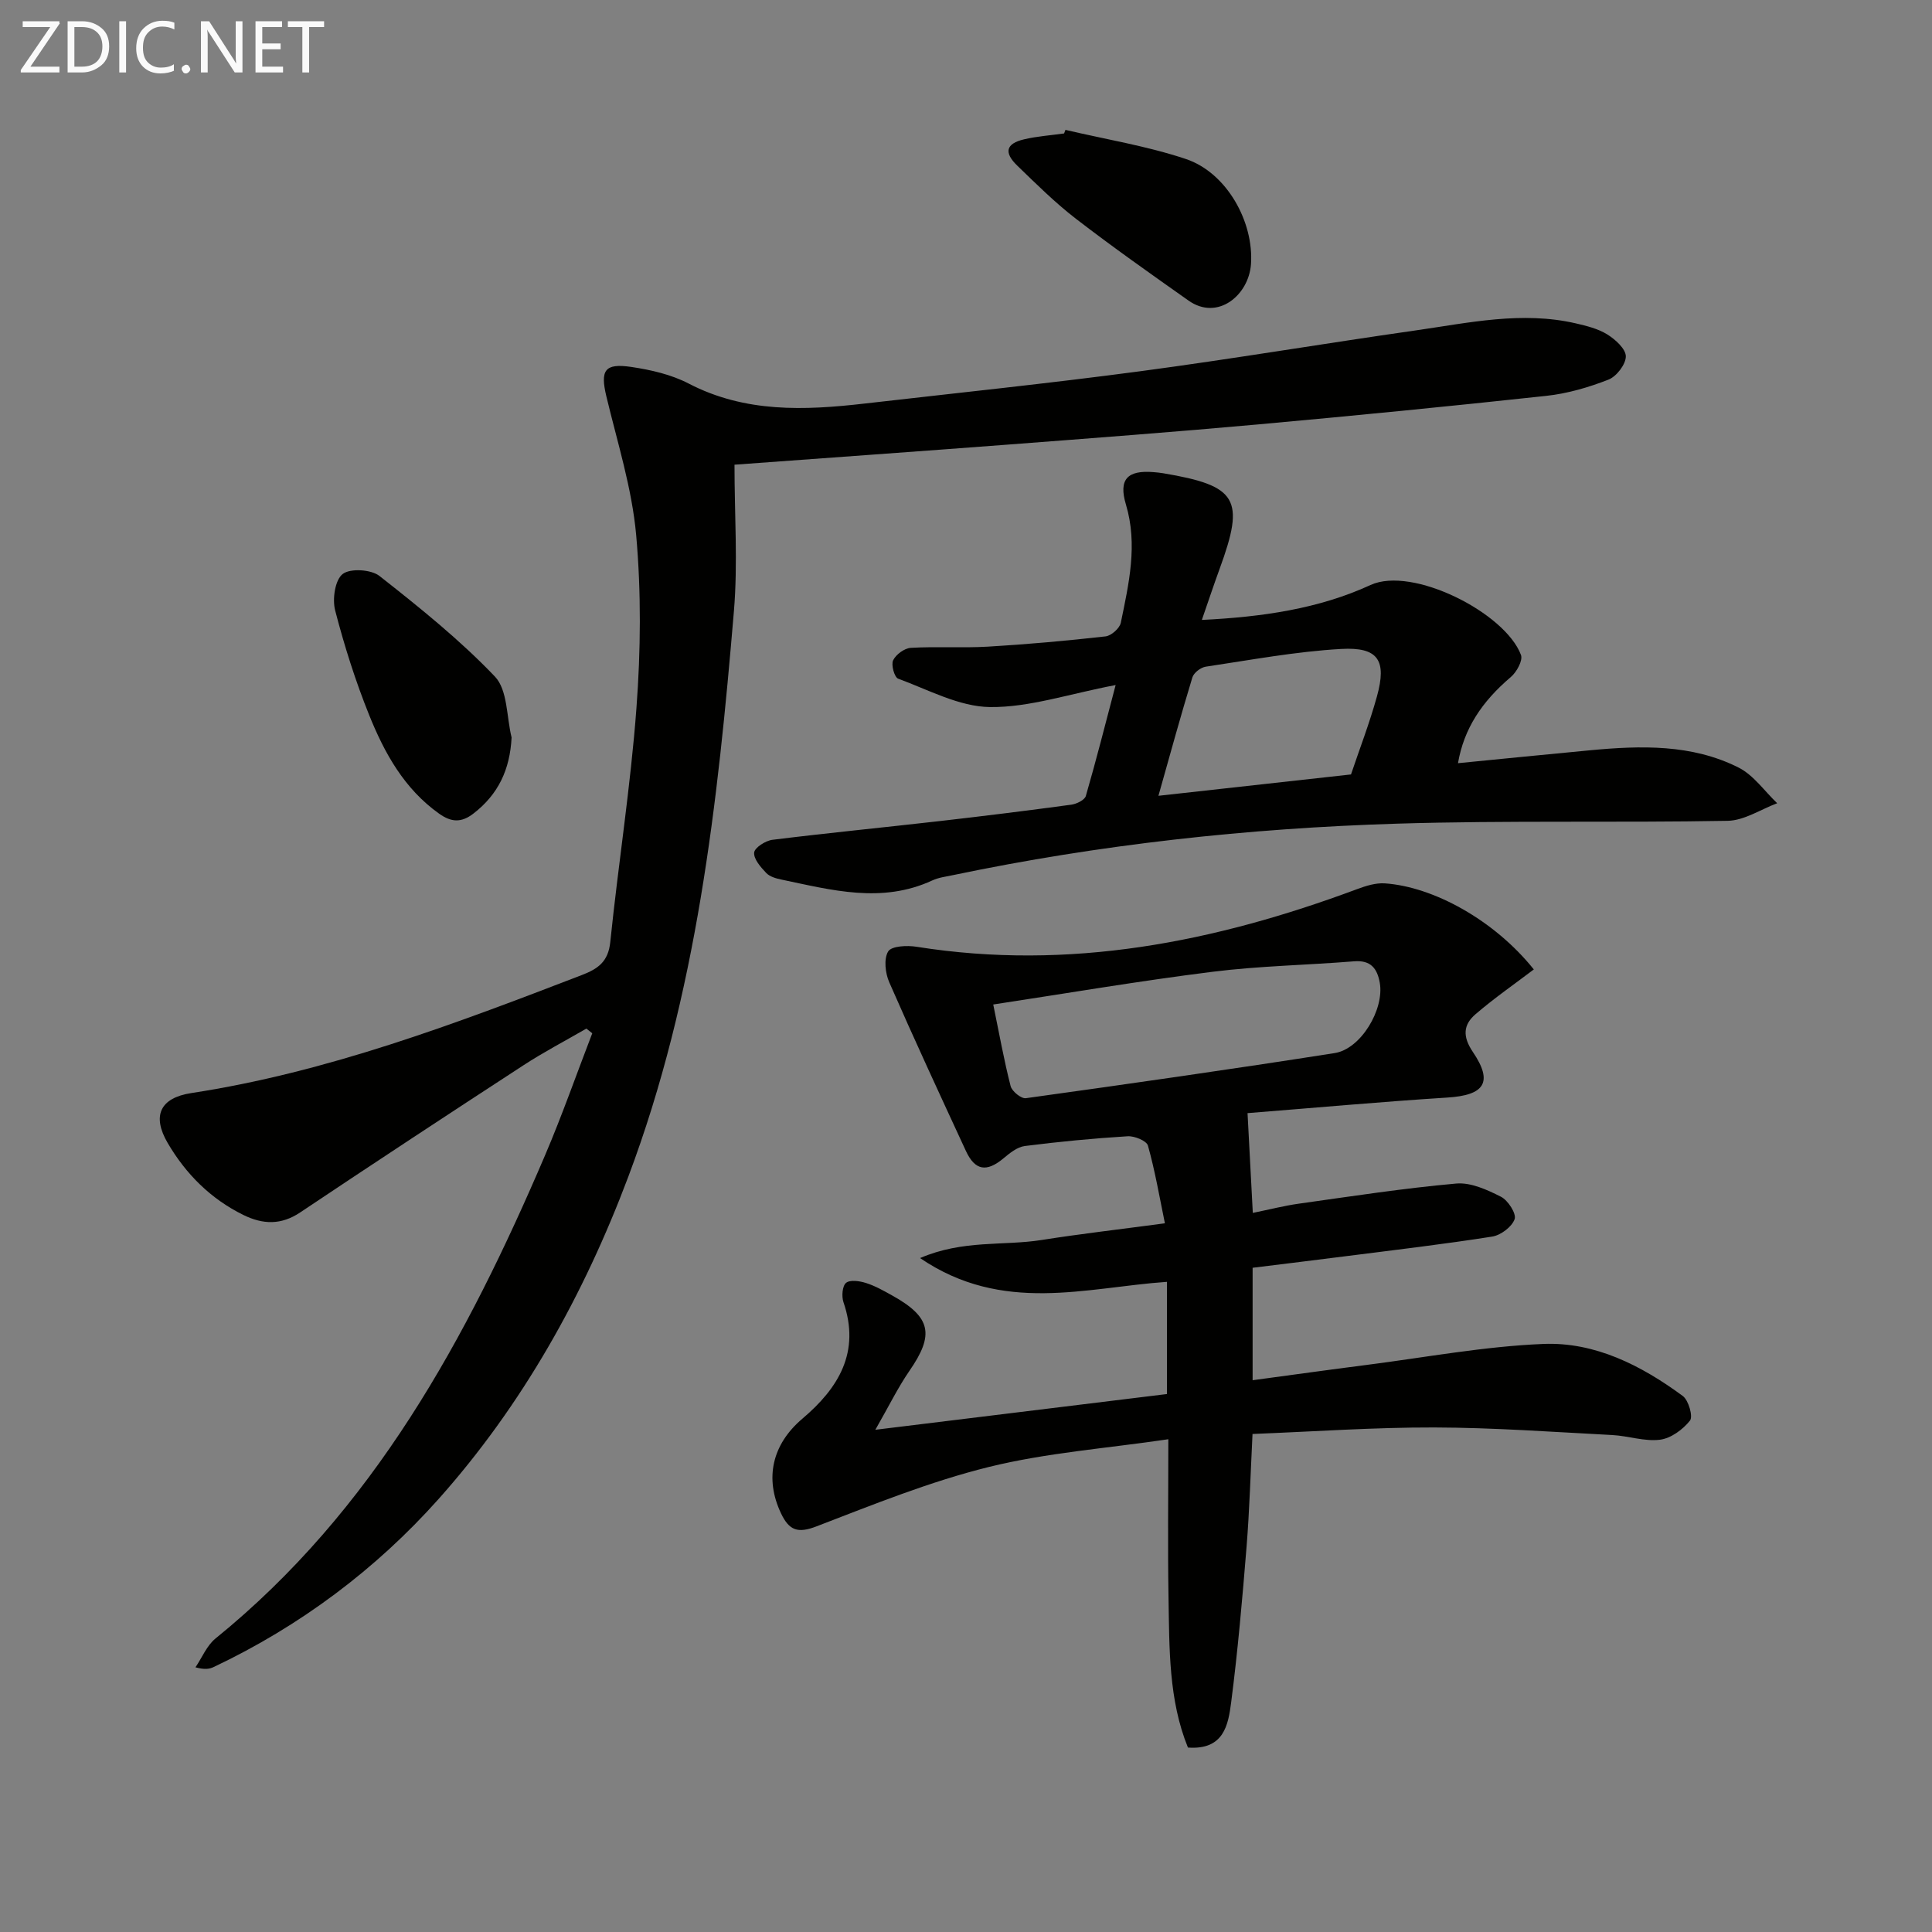 <svg enable-background="new 0 0 400 400" viewBox="0 0 400 400" xmlns="http://www.w3.org/2000/svg"><rect x="0" y="0" width="400" height="400" fill="#808080" stroke="none"/><path d="m152.07 96.21c0 10.4.71 20.42-.12 30.31-3.34 39.76-7.68 79.37-21.88 117.14-9.23 24.54-21.93 47.26-39.29 66.72-12.94 14.51-28.69 26.31-46.54 34.76-.85.4-1.8.59-3.77.06 1.36-2.01 2.34-4.49 4.14-5.96 32.72-26.53 52.04-62.17 68.2-99.96 3.56-8.33 6.55-16.89 9.81-25.35-.41-.32-.82-.65-1.22-.97-4.35 2.52-8.82 4.85-13.02 7.59-15.47 10.07-30.89 20.21-46.23 30.47-3.96 2.65-7.72 2.5-11.73.54-6.79-3.33-11.94-8.49-15.7-14.91-3.28-5.61-1.62-9.34 4.88-10.34 28.14-4.31 54.52-14.3 80.87-24.44 3.35-1.29 5.46-2.77 5.88-6.82 1.66-16.18 4.22-32.28 5.42-48.48.89-11.89 1-23.96-.06-35.82-.87-9.66-3.88-19.14-6.16-28.65-1.3-5.42-.4-6.95 5.14-6.13 4.06.6 8.29 1.57 11.89 3.44 11.71 6.08 23.99 5.57 36.44 4.14 18.98-2.18 37.98-4.15 56.92-6.67 19.09-2.54 38.08-5.75 57.15-8.47 10.99-1.57 21.99-4.04 33.16-1.46 2.24.52 4.61 1.1 6.52 2.29 1.67 1.04 3.83 2.99 3.84 4.54 0 1.66-1.93 4.17-3.6 4.82-4.12 1.61-8.51 2.89-12.89 3.36-19.82 2.15-39.67 4.1-59.53 5.9-17.38 1.57-34.79 2.88-52.19 4.21-18.26 1.39-36.49 2.68-56.33 4.14z" fill="#010100"/><path d="m181.23 296.02c20.93-2.56 40.51-4.96 60.38-7.4 0-7.69 0-15.28 0-23.23-16.79 1.17-34 6.74-51.12-4.92 8.88-3.83 17.25-2.49 25.15-3.74 8.02-1.27 16.09-2.19 25.54-3.46-1.11-5.38-2.03-10.81-3.51-16.08-.28-1-2.79-2.03-4.2-1.94-7.11.44-14.22 1.12-21.29 2.02-1.56.2-3.12 1.46-4.42 2.55-3.48 2.9-5.88 2.57-7.78-1.53-5.37-11.6-10.75-23.21-15.87-34.92-.83-1.89-1.16-4.85-.22-6.39.69-1.13 3.93-1.28 5.89-.96 31.59 5.02 61.7-.95 91.18-11.93 1.82-.68 3.85-1.32 5.73-1.2 10.04.68 22.68 7.59 30.87 17.82-3.88 2.95-8.16 5.91-12.08 9.28-2.5 2.15-2.73 4.56-.55 7.79 4.29 6.33 2.41 8.98-5.3 9.46-13.72.87-27.41 2.12-41.34 3.22.39 7.37.71 13.59 1.09 20.66 3.3-.67 6.42-1.48 9.58-1.92 10.83-1.52 21.66-3.19 32.54-4.16 3.01-.27 6.41 1.29 9.27 2.74 1.45.74 3.21 3.49 2.82 4.62-.55 1.59-2.86 3.34-4.64 3.62-10.01 1.58-20.08 2.76-30.13 4.04-6.4.82-12.8 1.59-19.48 2.42v23.28c8.01-1.08 15.82-2.17 23.63-3.17 12.18-1.56 24.33-3.84 36.55-4.34 10.72-.44 20.31 4.46 28.88 10.77 1.2.89 2.16 4.26 1.49 5.1-1.48 1.86-3.95 3.68-6.22 3.96-3.2.4-6.56-.8-9.87-.97-12.29-.64-24.58-1.54-36.88-1.57-12.43-.03-24.87.85-37.6 1.35-.41 8.14-.62 15.75-1.23 23.33-.87 10.76-1.81 21.52-3.19 32.22-.6 4.63-1.48 9.92-8.95 9.37-4.01-9.85-3.84-20.5-4.02-31.04-.18-10.47-.04-20.94-.04-32.79-12.79 1.89-25.23 2.8-37.16 5.74-12.16 3.01-23.93 7.78-35.66 12.29-3.91 1.51-5.69.86-7.38-2.71-3.42-7.23-1.84-14.26 4.45-19.59 7.48-6.34 12.03-13.78 8.49-24.11-.41-1.2-.24-3.37.54-4 .84-.68 2.81-.39 4.12.03 1.88.59 3.64 1.59 5.38 2.56 8.12 4.5 8.83 8.11 3.61 15.64-2.4 3.49-4.29 7.38-7.05 12.19zm24.41-88.05c1.29 6.26 2.24 11.63 3.6 16.9.28 1.08 2.19 2.63 3.15 2.5 21.33-2.96 42.65-6 63.93-9.34 5.46-.85 10.31-9.08 9.35-14.55-.53-2.99-1.88-4.73-5.33-4.45-9.77.79-19.61.95-29.32 2.17-15.12 1.89-30.17 4.46-45.38 6.77z" fill="#010100"/><path d="m230.98 141.83c-9.73 1.85-17.88 4.65-25.99 4.56-6.38-.07-12.77-3.58-19.04-5.88-.77-.28-1.49-2.87-1.04-3.8.59-1.21 2.34-2.5 3.66-2.58 5.31-.31 10.67.06 15.98-.25 8.13-.48 16.24-1.21 24.33-2.12 1.19-.13 2.93-1.67 3.17-2.82 1.66-8.08 3.55-16.15 1.06-24.49-1.56-5.2.3-7.15 5.72-6.7.66.05 1.33.12 1.99.23 15.38 2.58 16.99 5.32 11.7 19.76-1.23 3.37-2.36 6.78-3.69 10.61 12.48-.61 24.18-2.29 34.92-7.23 8.66-3.98 27.89 5.75 31.15 14.48.43 1.14-.9 3.56-2.11 4.58-6.01 5.11-9.7 10.69-10.93 17.83 9.21-.9 18.26-1.82 27.32-2.67 10.52-.99 21.07-1.31 30.78 3.58 3.11 1.57 5.35 4.87 7.99 7.38-3.41 1.27-6.8 3.57-10.24 3.64-22.82.42-45.65-.11-68.46.59-30.9.95-61.6 4.31-91.91 10.65-1.46.31-3 .49-4.33 1.11-10.45 4.83-20.83 1.99-31.21-.18-1.12-.23-2.43-.6-3.16-1.37-1.14-1.2-2.62-2.88-2.5-4.22.09-1.02 2.36-2.48 3.8-2.65 11.54-1.43 23.12-2.56 34.67-3.88 9.07-1.04 18.14-2.16 27.19-3.39 1.1-.15 2.76-.96 3.01-1.8 2.17-7.48 4.06-14.98 6.17-22.97zm48.73 18.51c1.76-5.23 3.84-10.62 5.37-16.15 2.07-7.47.29-10.27-7.43-9.83-9.38.53-18.7 2.28-28.02 3.67-1.04.16-2.47 1.26-2.76 2.22-2.43 7.97-4.63 16-7.03 24.51 13.84-1.54 26.63-2.95 39.87-4.42z" fill="#010100"/><path d="m105.92 152.69c-.34 6.65-2.75 11.76-7.88 15.73-2.5 1.94-4.58 1.86-7.14.03-7.22-5.14-11.3-12.54-14.47-20.41-2.83-7.03-5.14-14.32-7.04-21.66-.61-2.35-.03-6.31 1.56-7.54 1.57-1.22 5.89-.95 7.62.41 8.31 6.54 16.63 13.21 23.9 20.83 2.65 2.78 2.39 8.33 3.45 12.61z" fill="#010100"/><path d="m220.59 26.89c8.33 1.96 16.85 3.33 24.93 6.03 8.46 2.83 14.11 13.02 13.48 21.8-.46 6.38-6.88 11.78-12.93 7.51-7.84-5.53-15.69-11.07-23.29-16.92-4.32-3.33-8.24-7.22-12.17-11.02-2.82-2.73-2.34-4.56 1.4-5.44 2.71-.64 5.53-.83 8.3-1.22.09-.25.18-.5.28-.74z" fill="#010100"/><g fill="#fafafa"><path d="m12.4 4.8-6.1 9h6v1.2h-8v-.5l6.1-8.9h-5.7v-1.2h7.6v.4z"/><path d="m14 15v-10.6h3c1.6 0 2.9.5 4 1.4s1.6 2.2 1.6 3.8-.5 3-1.6 3.9-2.4 1.5-4 1.5zm1.4-9.4v8.2h1.6c1.3 0 2.4-.4 3.1-1.1s1.1-1.8 1.1-3.1-.4-2.3-1.2-3-1.8-1-3.1-1z"/><path d="m26.1 4.4v10.6h-1.4v-10.6z"/><path d="m36.1 14.6c-.8.4-1.8.6-2.9.6-1.5 0-2.7-.5-3.6-1.4s-1.4-2.2-1.4-3.8c0-1.7.5-3.1 1.5-4.1s2.3-1.6 3.9-1.6c1 0 1.8.1 2.5.4v1.4c-.8-.4-1.6-.6-2.5-.6-1.2 0-2.1.4-2.9 1.2s-1.1 1.8-1.1 3.2c0 1.3.3 2.3 1 3s1.6 1.1 2.7 1.1c1 0 2-.2 2.7-.7v1.3z"/><path d="m37.6 14.3c0-.2.1-.5.3-.6s.4-.3.6-.3c.3 0 .5.1.6.3s.3.4.3.6-.1.4-.3.6-.4.3-.6.3c-.3 0-.5-.1-.6-.3s-.3-.4-.3-.6z"/><path d="m50.2 15h-1.6l-5.3-8.2c-.2-.2-.3-.5-.4-.7 0 .2.1.7.1 1.5v7.4h-1.4v-10.6h1.7l5.2 8.1c.2.4.4.6.4.7 0-.3-.1-.8-.1-1.5v-7.3h1.4z"/><path d="m58.6 15h-5.7v-10.6h5.5v1.2h-4.1v3.4h3.8v1.2h-3.8v3.6h4.3z"/><path d="m67.1 5.6h-3.1v9.4h-1.4v-9.4h-3v-1.2h7.5z"/></g></svg>
